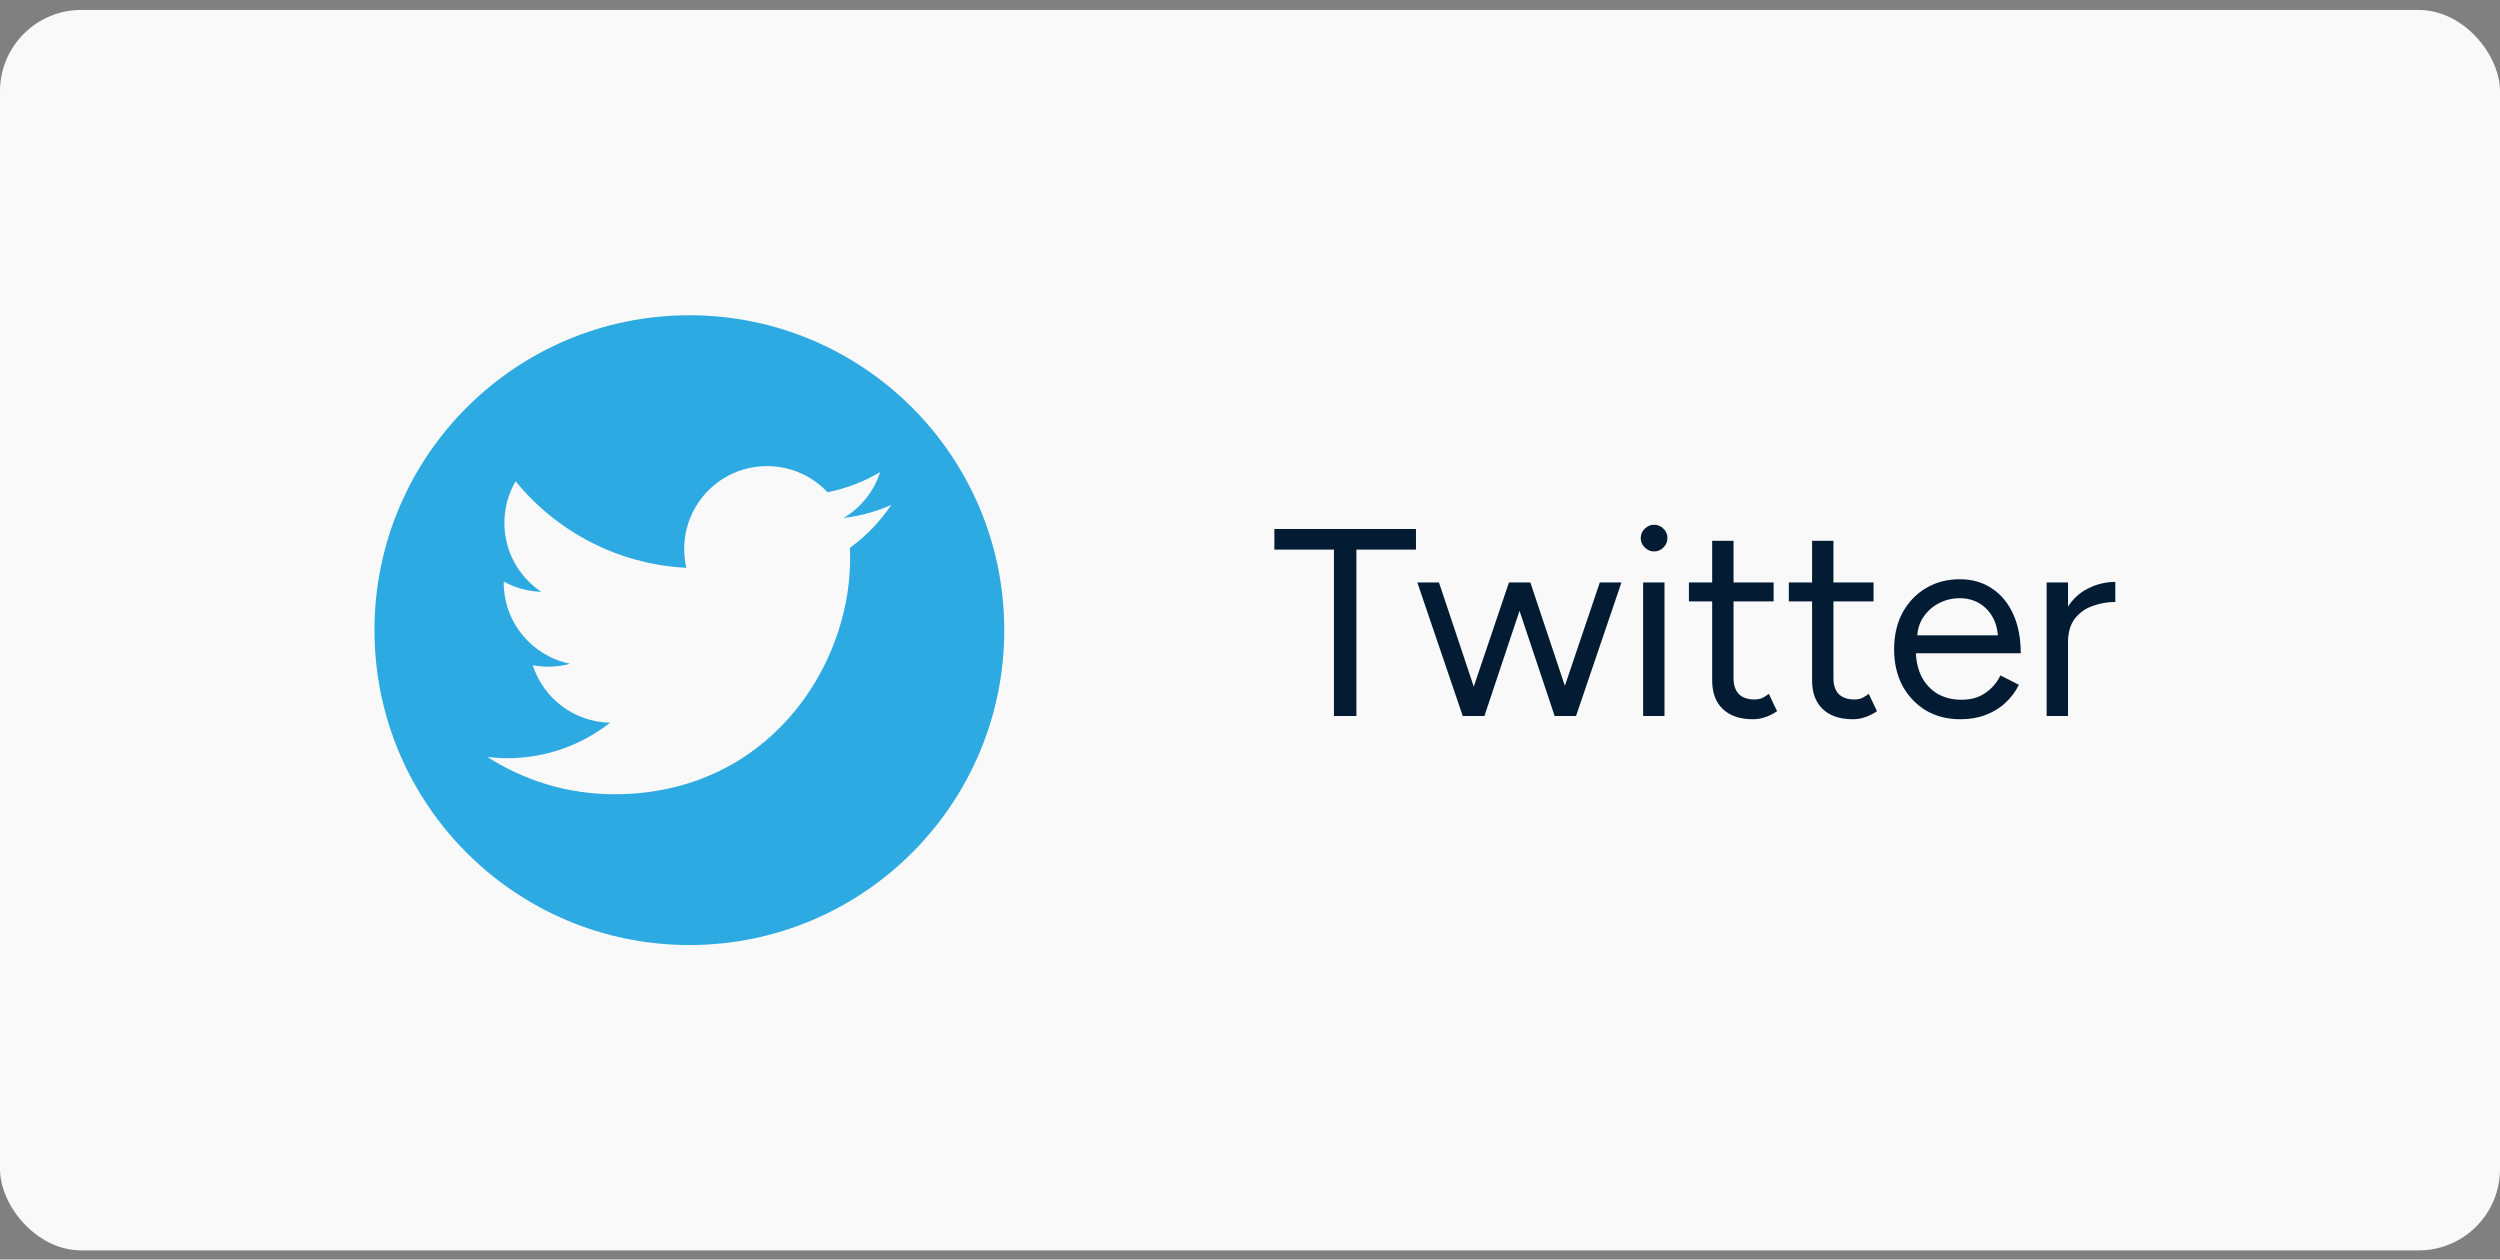 <svg width="131" height="66" viewBox="0 0 131 66" fill="none" xmlns="http://www.w3.org/2000/svg">
<rect x="0" y="0" width="131" height="66" fill="#808080" stroke="none"/>
<rect y="0.521" width="131" height="65" rx="4.262" fill="#F9F9F9"/>
<g clip-path="url(#clip0_4380_14548)">
<path d="M36.123 49.52C45.236 49.52 52.623 42.133 52.623 33.02C52.623 23.908 45.236 16.52 36.123 16.52C27.01 16.52 19.623 23.908 19.623 33.02C19.623 42.133 27.01 49.52 36.123 49.52Z" fill="#2DAAE1"/>
<path d="M46.703 26.457C45.924 26.802 45.088 27.036 44.209 27.141C45.106 26.604 45.794 25.753 46.118 24.739C45.266 25.245 44.334 25.602 43.361 25.793C42.57 24.949 41.441 24.423 40.193 24.423C37.796 24.423 35.853 26.365 35.853 28.763C35.853 29.103 35.891 29.434 35.965 29.753C32.357 29.571 29.159 27.843 27.018 25.218C26.644 25.859 26.43 26.604 26.43 27.4C26.43 28.906 27.197 30.234 28.361 31.012C27.672 30.991 26.997 30.805 26.395 30.47V30.525C26.395 32.628 27.891 34.382 29.876 34.781C29.512 34.88 29.129 34.933 28.733 34.933C28.453 34.933 28.181 34.906 27.916 34.856C28.468 36.58 30.071 37.835 31.97 37.87C30.484 39.035 28.613 39.729 26.579 39.729C26.229 39.729 25.883 39.708 25.544 39.667C27.465 40.899 29.746 41.618 32.197 41.618C40.181 41.618 44.547 35.004 44.547 29.268C44.547 29.08 44.543 28.893 44.534 28.707C45.385 28.092 46.119 27.33 46.703 26.457Z" fill="#F9F9F9"/>
</g>
<path d="M69.899 37.52V28.799H66.777V27.721H74.197V28.799H71.075V37.52H69.899ZM81.464 37.52L83.83 30.52H84.964L82.584 37.52H81.464ZM76.704 37.52L79.07 30.52H80.12L77.782 37.52H76.704ZM76.648 37.52L74.268 30.52H75.402L77.74 37.52H76.648ZM81.464 37.52L79.126 30.52H80.19L82.528 37.52H81.464ZM86.1 37.52V30.52H87.22V37.52H86.1ZM86.674 28.896C86.487 28.896 86.324 28.826 86.184 28.686C86.044 28.547 85.974 28.383 85.974 28.197C85.974 28 86.044 27.837 86.184 27.706C86.324 27.567 86.487 27.497 86.674 27.497C86.87 27.497 87.033 27.567 87.164 27.706C87.304 27.837 87.374 28 87.374 28.197C87.374 28.383 87.304 28.547 87.164 28.686C87.033 28.826 86.87 28.896 86.674 28.896ZM91.86 37.688C91.179 37.688 90.651 37.511 90.278 37.157C89.905 36.802 89.718 36.303 89.718 35.658V28.337H90.838V35.547C90.838 35.901 90.931 36.176 91.118 36.373C91.314 36.559 91.585 36.653 91.93 36.653C92.042 36.653 92.149 36.639 92.252 36.611C92.364 36.573 92.509 36.489 92.686 36.358L93.12 37.269C92.877 37.427 92.658 37.535 92.462 37.59C92.266 37.656 92.065 37.688 91.86 37.688ZM88.5 31.515V30.52H92.938V31.515H88.5ZM97.095 37.688C96.414 37.688 95.886 37.511 95.513 37.157C95.14 36.802 94.953 36.303 94.953 35.658V28.337H96.073V35.547C96.073 35.901 96.166 36.176 96.353 36.373C96.549 36.559 96.82 36.653 97.165 36.653C97.277 36.653 97.384 36.639 97.487 36.611C97.599 36.573 97.744 36.489 97.921 36.358L98.355 37.269C98.112 37.427 97.893 37.535 97.697 37.59C97.501 37.656 97.3 37.688 97.095 37.688ZM93.735 31.515V30.52H98.173V31.515H93.735ZM102.723 37.688C102.042 37.688 101.44 37.535 100.917 37.227C100.394 36.909 99.984 36.475 99.685 35.925C99.396 35.374 99.251 34.739 99.251 34.02C99.251 33.302 99.396 32.667 99.685 32.117C99.984 31.566 100.39 31.137 100.903 30.828C101.426 30.511 102.023 30.352 102.695 30.352C103.348 30.352 103.913 30.516 104.389 30.843C104.865 31.16 105.234 31.608 105.495 32.187C105.756 32.765 105.887 33.447 105.887 34.23H100.105L100.385 33.992C100.385 34.553 100.483 35.033 100.679 35.434C100.884 35.836 101.169 36.144 101.533 36.358C101.897 36.564 102.312 36.666 102.779 36.666C103.274 36.666 103.689 36.55 104.025 36.316C104.37 36.083 104.636 35.775 104.823 35.392L105.789 35.883C105.612 36.246 105.374 36.564 105.075 36.834C104.786 37.105 104.44 37.315 104.039 37.465C103.647 37.614 103.208 37.688 102.723 37.688ZM100.455 33.517L100.161 33.292H104.991L104.697 33.531C104.697 33.083 104.608 32.695 104.431 32.368C104.254 32.042 104.016 31.79 103.717 31.613C103.418 31.435 103.073 31.346 102.681 31.346C102.298 31.346 101.934 31.435 101.589 31.613C101.253 31.79 100.978 32.042 100.763 32.368C100.558 32.686 100.455 33.069 100.455 33.517ZM107.86 33.727C107.86 32.971 108.004 32.359 108.294 31.892C108.583 31.416 108.952 31.067 109.4 30.843C109.857 30.609 110.338 30.492 110.842 30.492V31.543C110.431 31.543 110.034 31.613 109.652 31.753C109.278 31.883 108.97 32.102 108.728 32.41C108.485 32.718 108.364 33.139 108.364 33.67L107.86 33.727ZM107.244 37.52V30.52H108.364V37.52H107.244Z" fill="#031C33"/>
<defs>
<clipPath id="clip0_4380_14548">
<rect width="33" height="33" fill="white" transform="translate(19.623 16.52)"/>
</clipPath>
</defs>
</svg>
